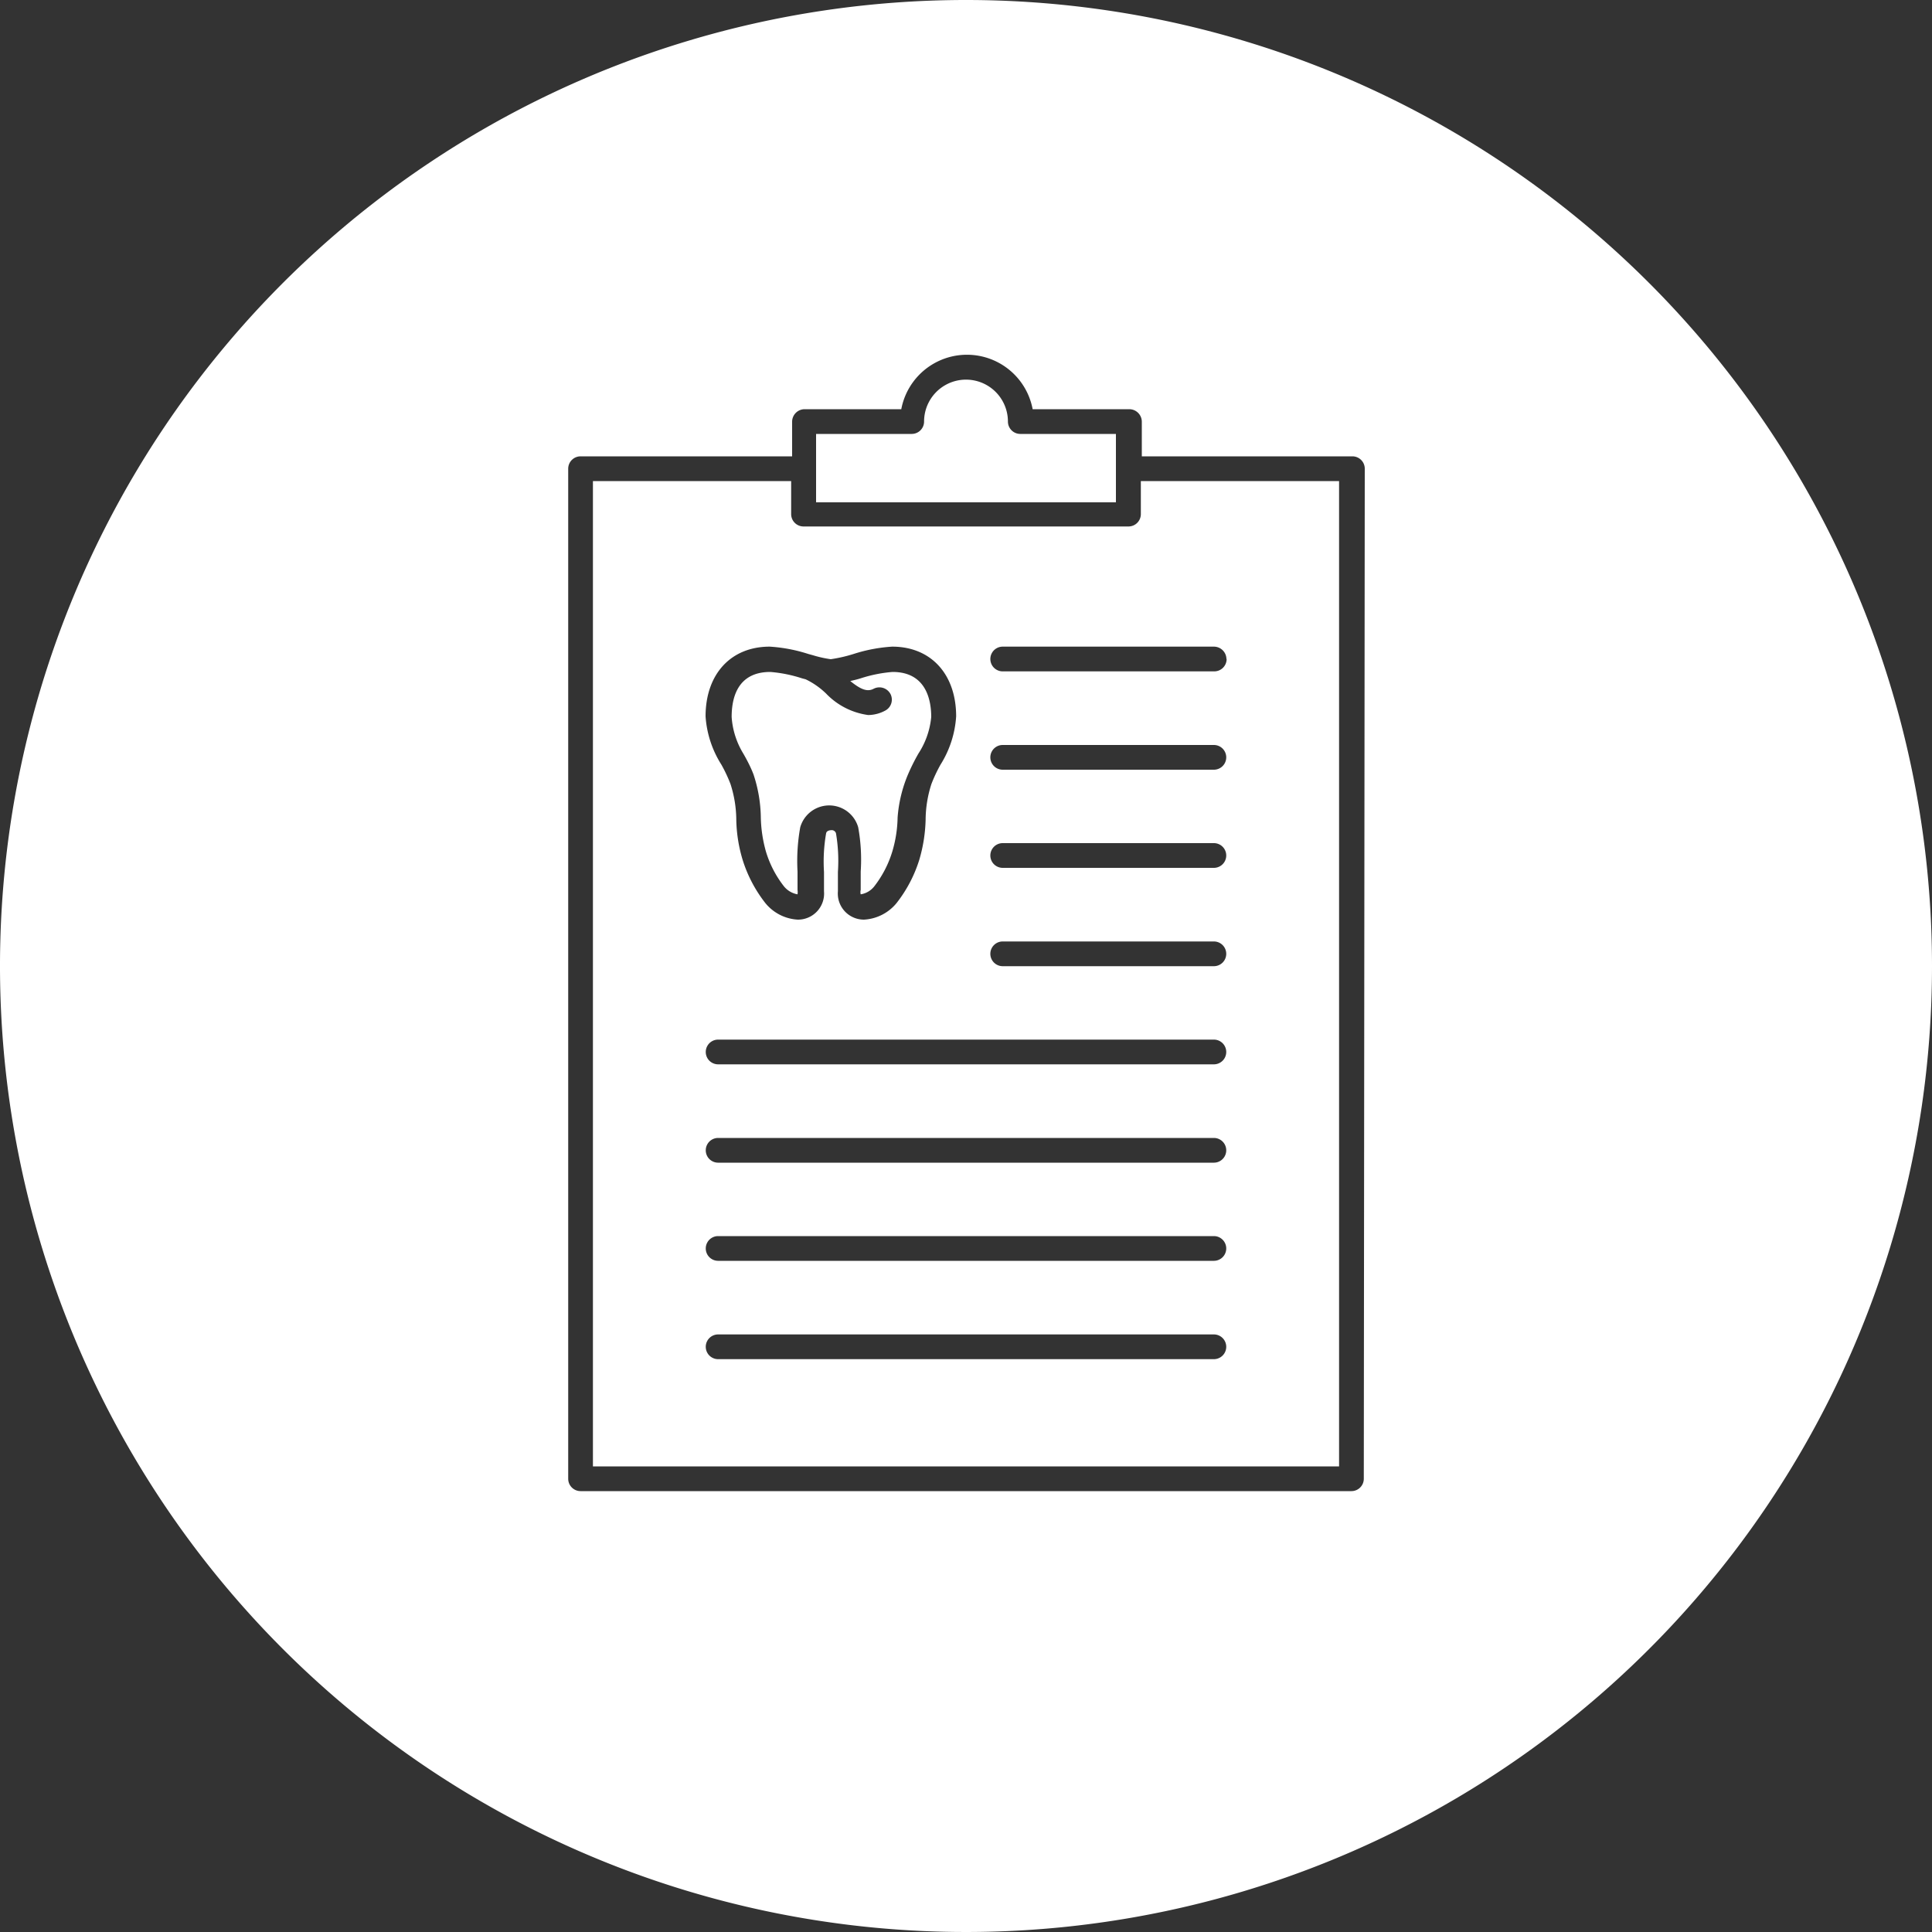<svg id="Layer_1" data-name="Layer 1" xmlns="http://www.w3.org/2000/svg" viewBox="0 0 100 100"><rect x="0" y="0" width="100" height="100" fill="#333333" stroke="none"/><defs><style>.cls-1{fill:#fff;}</style></defs><title>tk1032-section7-icons</title><path class="cls-1" d="M59.05,26.61a.64.64,0,0,1-.65.64H41.6a.64.64,0,0,1-.65-.64V24.9H30.69v51H69.31v-51H59.05ZM39.84,33.47a8.11,8.11,0,0,1,2,.38l.22.06h0a5.9,5.9,0,0,0,.94.21,7.56,7.56,0,0,0,1.18-.27,8.11,8.11,0,0,1,2-.38c2,0,3.31,1.42,3.31,3.61a5.33,5.33,0,0,1-.81,2.5,7.7,7.7,0,0,0-.47,1,6.13,6.13,0,0,0-.3,1.85,8,8,0,0,1-.33,2.08,7,7,0,0,1-1.18,2.24,2.34,2.34,0,0,1-1.68.85,1.35,1.35,0,0,1-1.35-1.47c0-.34,0-.69,0-1a8.48,8.48,0,0,0-.1-2,.23.23,0,0,0-.25-.16s-.23,0-.26.16a8.49,8.49,0,0,0-.11,2c0,.33,0,.68,0,1a1.35,1.35,0,0,1-1.36,1.47,2.33,2.33,0,0,1-1.67-.85,7,7,0,0,1-1.18-2.24,7.64,7.64,0,0,1-.33-2.08,6.13,6.13,0,0,0-.3-1.85,7.7,7.7,0,0,0-.47-1,5.33,5.33,0,0,1-.82-2.5C36.52,34.89,37.83,33.47,39.84,33.47Zm23,36.88H37.17a.64.64,0,1,1,0-1.28H62.83a.64.64,0,1,1,0,1.28Zm0-5.09H37.17a.64.64,0,1,1,0-1.28H62.83a.64.64,0,1,1,0,1.28Zm0-5.08H37.17a.64.64,0,1,1,0-1.28H62.83a.64.64,0,1,1,0,1.28Zm0-5.09H37.17a.64.64,0,1,1,0-1.28H62.83a.64.64,0,1,1,0,1.28Zm0-5.08H51.9a.64.64,0,1,1,0-1.28H62.83a.64.64,0,1,1,0,1.28Zm0-5.09H51.9a.64.64,0,1,1,0-1.28H62.83a.64.64,0,1,1,0,1.28Zm0-5.08H51.9a.64.64,0,1,1,0-1.28H62.83a.64.64,0,1,1,0,1.28Zm.65-5.73a.64.64,0,0,1-.65.64H51.9a.64.64,0,1,1,0-1.28H62.83A.65.65,0,0,1,63.48,34.11Z"/><path class="cls-1" d="M57.76,24.9V22.46H52.81a.64.64,0,0,1-.64-.64v0a2.17,2.17,0,0,0-4.34,0v0a.64.64,0,0,1-.64.64H42.24V26H57.76Z"/><path class="cls-1" d="M39,40.08a7.35,7.35,0,0,1,.38,2.23,7,7,0,0,0,.26,1.75,5.47,5.47,0,0,0,.94,1.82,1.16,1.16,0,0,0,.7.41h0a.77.77,0,0,0,0-.23c0-.31,0-.62,0-.95a9.83,9.83,0,0,1,.14-2.29,1.56,1.56,0,0,1,3,0,9.31,9.31,0,0,1,.13,2.29c0,.33,0,.64,0,.95a.48.48,0,0,0,0,.23h0a1.11,1.11,0,0,0,.7-.41,5.56,5.56,0,0,0,.94-1.82,6.54,6.54,0,0,0,.27-1.75A7.06,7.06,0,0,1,47,40.08,10.35,10.35,0,0,1,47.54,39a4.17,4.17,0,0,0,.66-1.89c0-.87-.26-2.33-2-2.33a7.17,7.17,0,0,0-1.65.33c-.19.06-.37.1-.54.14.52.42.87.58,1.21.4a.65.65,0,0,1,.87.27.64.64,0,0,1-.27.86,1.89,1.89,0,0,1-.88.23,3.7,3.7,0,0,1-2.18-1.11,4,4,0,0,0-1.06-.74l-.19-.05a7.1,7.1,0,0,0-1.64-.33c-1.77,0-2,1.46-2,2.33A4.17,4.17,0,0,0,38.47,39C38.66,39.33,38.85,39.69,39,40.08Z"/><path class="cls-1" d="M50,0a50,50,0,1,0,50,50A50,50,0,0,0,50,0ZM70.59,76.55a.64.64,0,0,1-.64.63H30.05a.64.64,0,0,1-.64-.63V24.26a.64.64,0,0,1,.64-.64H41v-1.8a.65.65,0,0,1,.65-.64h5a3.46,3.46,0,0,1,6.8,0h5a.65.65,0,0,1,.65.64v1.8H70a.64.64,0,0,1,.64.64Z"/></svg>